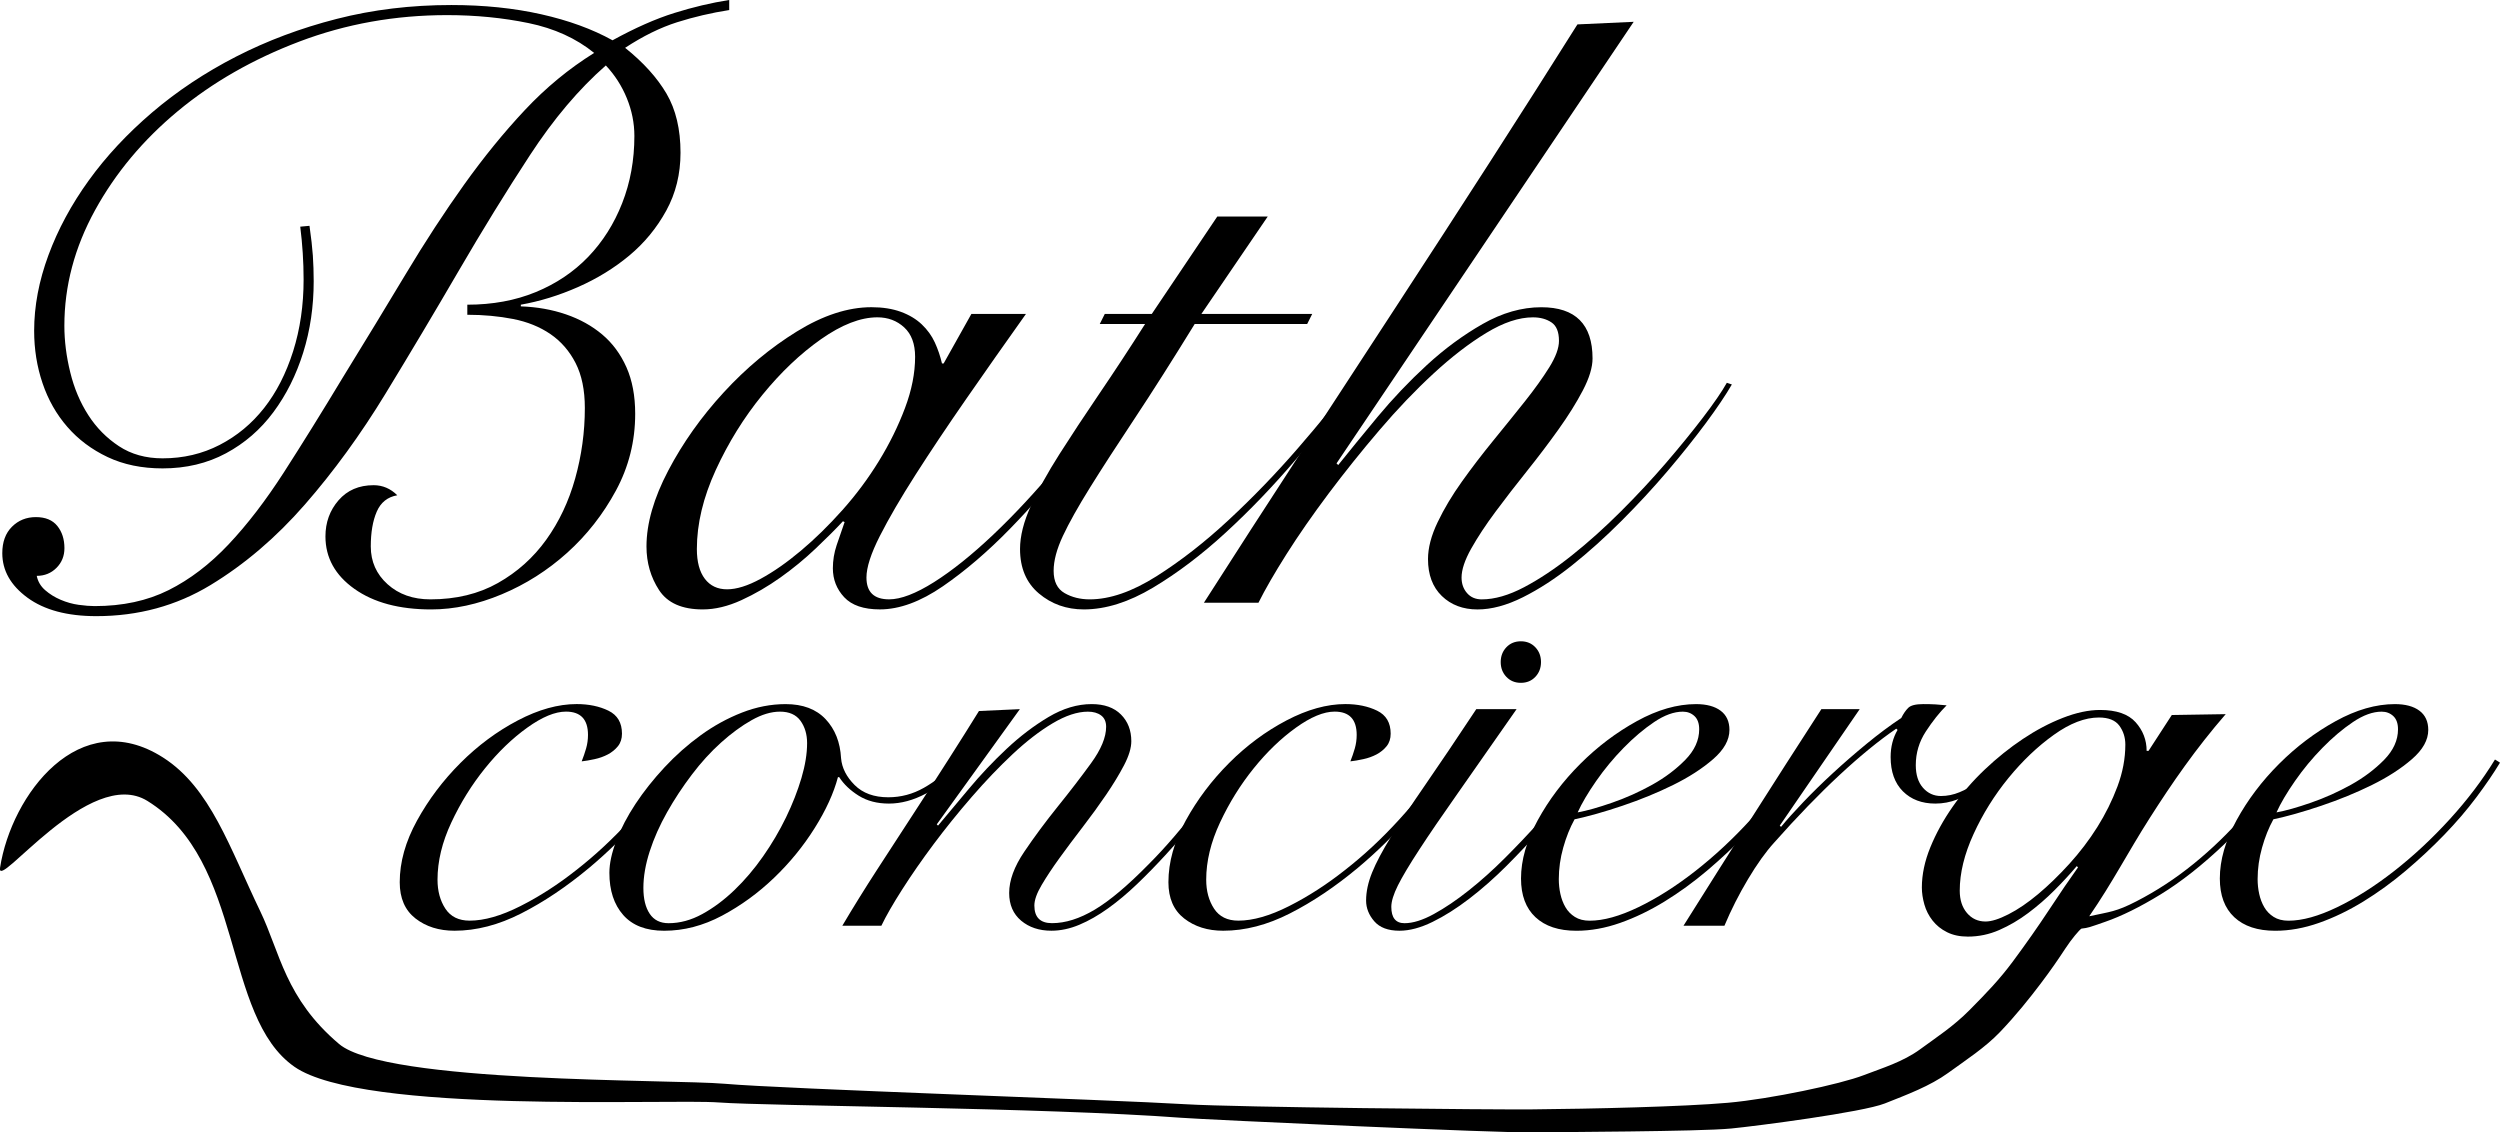 <!-- Generator: Adobe Illustrator 21.0.2, SVG Export Plug-In  -->
<svg version="1.1"
	 xmlns="http://www.w3.org/2000/svg" xmlns:xlink="http://www.w3.org/1999/xlink" xmlns:a="http://ns.adobe.com/AdobeSVGViewerExtensions/3.0/"
	 x="0px" y="0px" width="140.72px" height="63.744px" viewBox="0 0 140.72 63.744"
	 style="enable-background:new 0 0 140.72 63.744;" xml:space="preserve">
<defs>
</defs>
<g>
	<path d="M17.421,12.711c0.094,0.661,0.157,1.221,0.189,1.677c0.03,0.457,0.047,0.938,0.047,1.441c0,1.418-0.196,2.757-0.59,4.016
		c-0.394,1.261-0.953,2.379-1.678,3.355c-0.725,0.977-1.614,1.748-2.67,2.315c-1.055,0.567-2.244,0.85-3.567,0.85
		c-1.166,0-2.198-0.213-3.095-0.638c-0.897-0.425-1.654-0.992-2.268-1.701C3.174,23.319,2.709,22.5,2.395,21.57
		c-0.316-0.928-0.473-1.913-0.473-2.953c0-1.386,0.268-2.803,0.804-4.253c0.535-1.449,1.291-2.851,2.268-4.205
		c0.976-1.354,2.165-2.63,3.567-3.828c1.401-1.196,2.977-2.244,4.725-3.142c1.748-0.897,3.638-1.606,5.67-2.126
		c2.032-0.52,4.181-0.78,6.45-0.78c1.826,0,3.512,0.174,5.056,0.52c1.543,0.347,2.882,0.835,4.016,1.465
		c1.259-0.692,2.417-1.205,3.473-1.536c1.055-0.33,2.086-0.574,3.095-0.733v0.567c-1.009,0.158-1.985,0.386-2.93,0.685
		c-0.945,0.3-1.922,0.78-2.929,1.441c1.023,0.819,1.799,1.677,2.327,2.575c0.527,0.897,0.791,2.008,0.791,3.331
		c0,1.198-0.268,2.284-0.804,3.26c-0.536,0.977-1.231,1.819-2.081,2.528c-0.852,0.709-1.815,1.3-2.886,1.772
		c-1.072,0.473-2.146,0.803-3.217,0.992v0.095c0.907,0.031,1.754,0.181,2.537,0.449c0.782,0.268,1.464,0.646,2.044,1.134
		c0.58,0.489,1.033,1.103,1.363,1.843c0.329,0.741,0.493,1.615,0.493,2.622c0,1.544-0.362,2.985-1.086,4.324
		c-0.725,1.339-1.639,2.504-2.741,3.497c-1.103,0.992-2.331,1.772-3.685,2.339c-1.354,0.567-2.677,0.851-3.969,0.851
		c-1.796,0-3.237-0.386-4.324-1.158c-1.086-0.772-1.63-1.755-1.63-2.953c0-0.787,0.245-1.465,0.737-2.032
		c0.492-0.567,1.149-0.85,1.975-0.85c0.507,0,0.951,0.189,1.332,0.567c-0.546,0.094-0.931,0.402-1.156,0.921
		s-0.336,1.174-0.336,1.961c0,0.85,0.315,1.559,0.945,2.126c0.629,0.567,1.433,0.851,2.409,0.851c1.449,0,2.717-0.307,3.804-0.921
		c1.087-0.614,1.992-1.425,2.717-2.434c0.724-1.008,1.268-2.157,1.63-3.449c0.361-1.291,0.544-2.614,0.544-3.969
		c0-1.008-0.174-1.85-0.52-2.528c-0.347-0.677-0.819-1.221-1.417-1.631c-0.599-0.409-1.3-0.692-2.103-0.85
		c-0.803-0.157-1.661-0.237-2.575-0.237v-0.567c1.417,0,2.701-0.236,3.852-0.709c1.149-0.473,2.134-1.134,2.953-1.984
		c0.818-0.851,1.456-1.858,1.913-3.024c0.457-1.165,0.686-2.426,0.686-3.78c0-0.724-0.142-1.433-0.425-2.126
		c-0.283-0.693-0.678-1.307-1.182-1.843c-1.512,1.323-2.938,3.008-4.276,5.056c-1.339,2.048-2.678,4.222-4.016,6.521
		c-1.339,2.3-2.71,4.6-4.111,6.899c-1.402,2.3-2.914,4.379-4.536,6.237c-1.622,1.859-3.395,3.371-5.315,4.536
		c-1.922,1.165-4.064,1.748-6.427,1.748c-1.638,0-2.929-0.347-3.874-1.039c-0.945-0.693-1.417-1.528-1.417-2.505
		c0-0.629,0.181-1.126,0.544-1.488c0.361-0.361,0.811-0.543,1.347-0.543c0.535,0,0.937,0.165,1.205,0.496
		c0.267,0.331,0.402,0.749,0.402,1.252c0,0.441-0.15,0.811-0.449,1.11c-0.3,0.3-0.67,0.449-1.11,0.449
		c0.063,0.315,0.22,0.583,0.472,0.804c0.252,0.221,0.544,0.402,0.875,0.543s0.669,0.237,1.016,0.284
		c0.346,0.047,0.646,0.071,0.897,0.071c1.575,0,2.961-0.299,4.159-0.897c1.197-0.598,2.322-1.457,3.378-2.575
		c1.055-1.118,2.095-2.473,3.119-4.064c1.023-1.59,2.134-3.378,3.331-5.363c1.26-2.047,2.434-3.976,3.521-5.788
		c1.086-1.811,2.181-3.488,3.284-5.032c1.103-1.543,2.244-2.945,3.426-4.205c1.181-1.259,2.481-2.331,3.898-3.213
		C32.43,2.158,31.201,1.599,29.753,1.3c-1.45-0.299-2.977-0.449-4.584-0.449c-2.929,0-5.702,0.496-8.316,1.488
		c-2.615,0.992-4.899,2.3-6.851,3.922c-1.953,1.623-3.505,3.481-4.655,5.576c-1.15,2.095-1.724,4.261-1.724,6.497
		c0,0.851,0.11,1.725,0.331,2.622c0.219,0.898,0.559,1.701,1.016,2.41c0.456,0.709,1.031,1.292,1.724,1.748
		c0.692,0.457,1.512,0.685,2.457,0.685c1.166,0,2.237-0.252,3.213-0.756c0.976-0.504,1.811-1.197,2.504-2.079
		c0.693-0.881,1.236-1.945,1.631-3.19c0.393-1.244,0.59-2.59,0.59-4.04c0-0.504-0.016-1-0.048-1.488
		c-0.031-0.488-0.078-0.984-0.141-1.488L17.421,12.711z"/>
	<path d="M54.677,17.672h3.071c-1.166,1.639-2.284,3.23-3.354,4.772c-1.071,1.544-2.025,2.97-2.859,4.276
		c-0.836,1.308-1.505,2.457-2.009,3.449s-0.755,1.772-0.755,2.339c0,0.819,0.424,1.228,1.275,1.228c0.662,0,1.504-0.323,2.529-0.969
		c1.022-0.646,2.134-1.536,3.331-2.67c1.197-1.134,2.426-2.457,3.685-3.969c1.26-1.512,2.457-3.119,3.591-4.82l0.284,0.094
		c-0.851,1.292-1.851,2.686-3.001,4.181c-1.15,1.497-2.355,2.891-3.615,4.182c-1.26,1.292-2.521,2.371-3.78,3.237
		c-1.261,0.867-2.442,1.3-3.544,1.3c-0.914,0-1.582-0.229-2.008-0.685c-0.425-0.456-0.638-1-0.638-1.63
		c0-0.441,0.071-0.874,0.213-1.3c0.141-0.425,0.291-0.858,0.448-1.3l-0.094-0.047c-0.409,0.442-0.921,0.953-1.536,1.536
		c-0.614,0.583-1.275,1.127-1.984,1.631c-0.709,0.504-1.441,0.93-2.198,1.276c-0.756,0.346-1.481,0.52-2.174,0.52
		c-1.166,0-1.984-0.362-2.457-1.087c-0.472-0.724-0.709-1.543-0.709-2.457c0-1.291,0.409-2.717,1.228-4.276
		c0.819-1.559,1.858-3.024,3.119-4.395c1.259-1.37,2.63-2.511,4.111-3.426c1.48-0.913,2.882-1.37,4.205-1.37
		c0.629,0,1.181,0.087,1.654,0.26c0.472,0.173,0.866,0.41,1.181,0.709c0.315,0.3,0.559,0.638,0.733,1.016
		c0.173,0.378,0.307,0.772,0.402,1.181h0.094L54.677,17.672z M39.225,30.903c0,0.725,0.15,1.284,0.449,1.677
		c0.3,0.394,0.716,0.591,1.252,0.591c0.535,0,1.164-0.196,1.889-0.591c0.725-0.393,1.48-0.921,2.268-1.583
		c0.788-0.661,1.567-1.425,2.34-2.291c0.772-0.866,1.456-1.787,2.055-2.765c0.598-0.976,1.086-1.968,1.464-2.977
		c0.379-1.008,0.568-1.968,0.568-2.882c0-0.724-0.205-1.276-0.614-1.653c-0.41-0.378-0.914-0.567-1.512-0.567
		c-0.945,0-2.001,0.41-3.167,1.228c-1.166,0.819-2.268,1.866-3.307,3.142c-1.04,1.276-1.914,2.686-2.623,4.229
		C39.58,28.005,39.225,29.485,39.225,30.903z"/>
	<path d="M71.356,12.191l-3.733,5.481h6.238l-0.284,0.567h-6.331c-1.26,2.048-2.386,3.82-3.378,5.316
		c-0.993,1.497-1.828,2.788-2.505,3.874c-0.677,1.087-1.189,2.001-1.536,2.741c-0.347,0.741-0.52,1.394-0.52,1.961
		c0,0.599,0.205,1.016,0.614,1.252c0.409,0.236,0.881,0.354,1.417,0.354c1.134,0,2.386-0.433,3.757-1.3
		c1.37-0.866,2.733-1.929,4.087-3.19c1.354-1.259,2.646-2.599,3.874-4.016c1.228-1.417,2.268-2.693,3.119-3.827l0.283,0.189
		c-1.071,1.355-2.244,2.78-3.521,4.276c-1.275,1.497-2.59,2.867-3.945,4.111c-1.354,1.245-2.717,2.276-4.087,3.095
		c-1.371,0.819-2.67,1.228-3.898,1.228c-0.977,0-1.82-0.3-2.529-0.898c-0.709-0.598-1.062-1.433-1.062-2.504
		c0-0.724,0.204-1.536,0.614-2.434c0.408-0.897,0.944-1.866,1.606-2.906c0.661-1.04,1.41-2.174,2.244-3.402
		c0.835-1.228,1.693-2.535,2.575-3.922h-2.551l0.283-0.567h2.646l3.685-5.481H71.356z"/>
	<path d="M91.957,1.228L75.23,26.083l0.094,0.094c0.629-0.787,1.371-1.693,2.22-2.717c0.851-1.023,1.772-1.992,2.765-2.906
		c0.992-0.913,2.039-1.685,3.142-2.315c1.103-0.629,2.204-0.945,3.308-0.945c1.921,0,2.882,0.961,2.882,2.882
		c0,0.504-0.182,1.103-0.544,1.796c-0.362,0.693-0.819,1.425-1.371,2.197c-0.551,0.772-1.142,1.552-1.771,2.339
		c-0.631,0.788-1.222,1.552-1.772,2.292c-0.551,0.74-1.008,1.434-1.371,2.079c-0.362,0.646-0.544,1.189-0.544,1.631
		c0,0.347,0.102,0.638,0.308,0.874c0.204,0.236,0.48,0.354,0.826,0.354c0.725,0,1.52-0.228,2.386-0.685
		c0.866-0.456,1.765-1.055,2.694-1.796c0.929-0.74,1.85-1.567,2.764-2.481c0.914-0.913,1.756-1.819,2.529-2.717
		c0.771-0.897,1.464-1.748,2.078-2.551c0.614-0.804,1.064-1.457,1.347-1.961l0.283,0.094c-0.346,0.599-0.835,1.323-1.464,2.174
		c-0.631,0.85-1.347,1.748-2.15,2.693c-0.804,0.945-1.67,1.883-2.599,2.812c-0.93,0.93-1.859,1.765-2.788,2.504
		c-0.929,0.741-1.851,1.339-2.764,1.796c-0.914,0.456-1.765,0.685-2.551,0.685c-0.819,0-1.489-0.253-2.009-0.756
		c-0.52-0.504-0.779-1.196-0.779-2.079c0-0.63,0.181-1.323,0.544-2.079c0.361-0.756,0.818-1.519,1.37-2.291
		c0.551-0.772,1.142-1.543,1.772-2.315c0.629-0.772,1.221-1.504,1.772-2.197c0.55-0.693,1.007-1.331,1.37-1.914
		c0.362-0.583,0.544-1.079,0.544-1.488c0-0.504-0.141-0.851-0.425-1.04c-0.283-0.189-0.631-0.283-1.04-0.283
		c-0.787,0-1.661,0.291-2.622,0.874c-0.962,0.583-1.953,1.346-2.977,2.291c-1.024,0.945-2.04,2.008-3.047,3.19
		c-1.009,1.181-1.961,2.371-2.86,3.568c-0.897,1.198-1.685,2.331-2.363,3.402c-0.677,1.072-1.205,1.985-1.582,2.741h-3.071
		c1.732-2.709,3.512-5.465,5.339-8.269c1.826-2.803,3.645-5.591,5.458-8.363c1.81-2.772,3.582-5.505,5.315-8.198
		c1.732-2.693,3.371-5.268,4.914-7.725L91.957,1.228z"/>
	<path d="M38.2,43.211c-0.544,0.874-1.258,1.813-2.144,2.817c-0.886,1.004-1.848,1.944-2.888,2.817
		c-1.276,1.064-2.551,1.92-3.828,2.569c-1.275,0.65-2.528,0.975-3.756,0.975c-0.875,0-1.607-0.23-2.198-0.691
		c-0.59-0.461-0.886-1.139-0.886-2.038c0-1.134,0.324-2.291,0.975-3.473c0.649-1.181,1.464-2.262,2.445-3.243
		c0.98-0.98,2.055-1.777,3.225-2.392c1.169-0.614,2.274-0.921,3.313-0.921c0.685,0,1.282,0.124,1.79,0.372
		c0.508,0.248,0.762,0.679,0.762,1.293c0,0.284-0.077,0.52-0.23,0.709c-0.154,0.189-0.343,0.342-0.568,0.461
		c-0.225,0.118-0.472,0.207-0.743,0.265c-0.272,0.06-0.514,0.101-0.727,0.124c0.094-0.236,0.177-0.479,0.249-0.727
		c0.071-0.248,0.106-0.501,0.106-0.762c0-0.874-0.413-1.311-1.24-1.311c-0.615,0-1.341,0.301-2.179,0.903
		c-0.839,0.602-1.631,1.364-2.375,2.286c-0.744,0.922-1.377,1.938-1.896,3.048c-0.521,1.111-0.78,2.186-0.78,3.225
		c0,0.638,0.148,1.182,0.443,1.631s0.75,0.673,1.365,0.673c0.826,0,1.777-0.272,2.852-0.816c1.075-0.543,2.121-1.217,3.136-2.02
		c1.064-0.827,2.085-1.778,3.066-2.853c0.98-1.075,1.801-2.12,2.462-3.136L38.2,43.211z"/>
	<path d="M54.041,43.141c-0.568,0.638-1.206,1.146-1.914,1.524c-0.709,0.378-1.405,0.567-2.09,0.567
		c-0.662,0-1.228-0.148-1.702-0.443c-0.472-0.295-0.839-0.643-1.098-1.045h-0.071c-0.237,0.898-0.674,1.855-1.312,2.87
		c-0.637,1.016-1.399,1.949-2.286,2.799c-0.886,0.851-1.86,1.559-2.924,2.127c-1.064,0.567-2.15,0.85-3.26,0.85
		c-1.016,0-1.784-0.295-2.304-0.886c-0.52-0.59-0.779-1.382-0.779-2.375c0-0.519,0.129-1.122,0.39-1.807
		c0.259-0.685,0.621-1.376,1.081-2.073c0.461-0.696,1.004-1.382,1.63-2.055c0.626-0.673,1.306-1.276,2.038-1.807
		c0.731-0.532,1.506-0.957,2.321-1.276c0.815-0.319,1.635-0.478,2.462-0.478c0.969,0,1.719,0.283,2.251,0.85
		c0.532,0.567,0.82,1.3,0.868,2.197c0.047,0.544,0.302,1.046,0.762,1.506c0.461,0.461,1.093,0.691,1.896,0.691
		c0.709,0,1.376-0.177,2.002-0.532c0.626-0.354,1.21-0.815,1.755-1.382L54.041,43.141z M36.215,49.98
		c0,0.615,0.118,1.099,0.355,1.453c0.235,0.354,0.59,0.532,1.062,0.532c0.638,0,1.27-0.171,1.896-0.514
		c0.626-0.342,1.228-0.791,1.808-1.347c0.578-0.555,1.117-1.187,1.613-1.896s0.927-1.441,1.294-2.197
		c0.366-0.756,0.655-1.494,0.868-2.215c0.213-0.721,0.319-1.376,0.319-1.967c0-0.496-0.125-0.915-0.372-1.258
		c-0.249-0.342-0.633-0.514-1.153-0.514c-0.496,0-1.028,0.159-1.594,0.478c-0.568,0.319-1.141,0.739-1.719,1.258
		c-0.58,0.52-1.129,1.122-1.647,1.807c-0.52,0.685-0.988,1.394-1.4,2.126c-0.413,0.733-0.739,1.465-0.975,2.197
		C36.333,48.657,36.215,49.343,36.215,49.98z"/>
	<path d="M57.406,39.916l-4.677,6.485l0.071,0.071c0.496-0.59,1.074-1.282,1.736-2.073c0.661-0.791,1.37-1.542,2.126-2.25
		c0.756-0.709,1.542-1.305,2.357-1.79c0.815-0.484,1.624-0.727,2.428-0.727c0.709,0,1.258,0.195,1.647,0.584
		c0.39,0.39,0.585,0.892,0.585,1.506c0,0.378-0.136,0.827-0.407,1.347c-0.272,0.52-0.609,1.075-1.01,1.665
		c-0.403,0.591-0.839,1.194-1.311,1.807c-0.473,0.615-0.911,1.2-1.312,1.754c-0.402,0.556-0.738,1.063-1.009,1.524
		c-0.272,0.461-0.408,0.845-0.408,1.152c0,0.662,0.331,0.992,0.993,0.992c0.755,0,1.558-0.254,2.409-0.762s1.867-1.365,3.047-2.569
		c0.473-0.473,0.951-0.992,1.436-1.559c0.484-0.567,0.951-1.128,1.4-1.683c0.448-0.555,0.856-1.081,1.222-1.577
		c0.367-0.496,0.657-0.909,0.868-1.24l0.249,0.142c-0.473,0.709-1.081,1.554-1.825,2.533c-0.743,0.981-1.553,1.944-2.428,2.888
		c-0.52,0.567-1.051,1.111-1.594,1.631c-0.544,0.52-1.087,0.975-1.63,1.364c-0.544,0.39-1.081,0.697-1.613,0.921
		c-0.532,0.224-1.058,0.336-1.577,0.336c-0.686,0-1.252-0.189-1.702-0.566c-0.448-0.378-0.673-0.898-0.673-1.559
		c0-0.709,0.283-1.482,0.851-2.321c0.566-0.838,1.193-1.683,1.877-2.534c0.686-0.85,1.312-1.665,1.879-2.445
		c0.568-0.78,0.851-1.465,0.851-2.055c0-0.284-0.094-0.496-0.283-0.638c-0.19-0.142-0.437-0.212-0.744-0.212
		c-0.591,0-1.252,0.219-1.985,0.655c-0.733,0.437-1.482,1.016-2.25,1.736c-0.768,0.721-1.537,1.524-2.304,2.41
		c-0.768,0.886-1.482,1.772-2.144,2.658c-0.661,0.886-1.252,1.737-1.771,2.552c-0.52,0.815-0.911,1.494-1.17,2.038h-2.198
		c0.615-1.039,1.271-2.097,1.968-3.172c0.697-1.075,1.387-2.138,2.073-3.19c0.685-1.051,1.34-2.067,1.966-3.048
		c0.626-0.98,1.187-1.872,1.684-2.676L57.406,39.916z"/>
	<path d="M81.468,43.211c-0.544,0.874-1.258,1.813-2.144,2.817c-0.886,1.004-1.848,1.944-2.888,2.817
		c-1.276,1.064-2.551,1.92-3.828,2.569c-1.275,0.65-2.528,0.975-3.756,0.975c-0.875,0-1.607-0.23-2.198-0.691
		c-0.59-0.461-0.886-1.139-0.886-2.038c0-1.134,0.324-2.291,0.975-3.473c0.649-1.181,1.464-2.262,2.445-3.243
		c0.98-0.98,2.055-1.777,3.225-2.392c1.169-0.614,2.274-0.921,3.313-0.921c0.685,0,1.282,0.124,1.79,0.372
		c0.508,0.248,0.762,0.679,0.762,1.293c0,0.284-0.077,0.52-0.23,0.709c-0.154,0.189-0.343,0.342-0.568,0.461
		c-0.225,0.118-0.472,0.207-0.743,0.265c-0.272,0.06-0.514,0.101-0.727,0.124c0.094-0.236,0.177-0.479,0.249-0.727
		c0.071-0.248,0.106-0.501,0.106-0.762c0-0.874-0.413-1.311-1.24-1.311c-0.615,0-1.341,0.301-2.179,0.903
		c-0.839,0.602-1.631,1.364-2.375,2.286c-0.744,0.922-1.377,1.938-1.896,3.048c-0.521,1.111-0.78,2.186-0.78,3.225
		c0,0.638,0.148,1.182,0.443,1.631c0.295,0.449,0.75,0.673,1.365,0.673c0.826,0,1.777-0.272,2.852-0.816
		c1.075-0.543,2.121-1.217,3.136-2.02c1.064-0.827,2.085-1.778,3.066-2.853c0.98-1.075,1.801-2.12,2.462-3.136L81.468,43.211z"/>
	<path d="M85.366,39.916c-1.3,1.867-2.398,3.437-3.296,4.714c-0.899,1.276-1.625,2.339-2.179,3.189
		c-0.556,0.851-0.957,1.524-1.206,2.02c-0.247,0.496-0.371,0.898-0.371,1.205c0,0.614,0.247,0.921,0.743,0.921
		c0.473,0,1.022-0.171,1.648-0.514c0.625-0.342,1.282-0.785,1.966-1.329c0.685-0.543,1.371-1.157,2.055-1.843
		c0.685-0.685,1.329-1.364,1.932-2.038c0.602-0.673,1.134-1.323,1.594-1.949c0.461-0.626,0.798-1.139,1.01-1.542l0.283,0.177
		c-0.283,0.473-0.667,1.04-1.151,1.701s-1.034,1.341-1.647,2.038c-0.615,0.697-1.264,1.388-1.949,2.073
		c-0.686,0.685-1.383,1.3-2.091,1.843c-0.709,0.544-1.4,0.981-2.073,1.311c-0.674,0.33-1.294,0.496-1.861,0.496
		c-0.638,0-1.11-0.177-1.417-0.531c-0.307-0.354-0.461-0.744-0.461-1.169c0-0.496,0.113-1.022,0.338-1.577
		c0.224-0.555,0.584-1.234,1.081-2.038c0.496-0.803,1.139-1.778,1.931-2.924c0.791-1.146,1.743-2.557,2.853-4.235H85.366z
		 M85.606,36.097c0.331,0,0.602,0.112,0.815,0.336c0.213,0.225,0.319,0.502,0.319,0.833c0,0.331-0.106,0.608-0.319,0.833
		s-0.484,0.336-0.815,0.336c-0.331,0-0.602-0.112-0.815-0.336s-0.319-0.502-0.319-0.833c0-0.33,0.106-0.608,0.319-0.833
		C85.003,36.21,85.275,36.097,85.606,36.097z"/>
	<path d="M101.385,42.928c-0.355,0.59-0.798,1.24-1.329,1.949s-1.134,1.412-1.807,2.109c-0.674,0.697-1.395,1.37-2.162,2.02
		c-0.768,0.65-1.566,1.229-2.392,1.737c-0.828,0.508-1.66,0.909-2.499,1.205c-0.839,0.295-1.659,0.443-2.462,0.443
		c-0.993,0-1.76-0.254-2.304-0.762c-0.544-0.507-0.815-1.234-0.815-2.179c0-1.04,0.313-2.132,0.939-3.278
		c0.626-1.146,1.424-2.203,2.393-3.172c0.968-0.969,2.032-1.772,3.19-2.41c1.157-0.638,2.268-0.957,3.331-0.957
		c0.59,0,1.052,0.124,1.383,0.372c0.33,0.248,0.496,0.608,0.496,1.081c0,0.566-0.307,1.116-0.921,1.647
		c-0.614,0.532-1.364,1.016-2.251,1.453c-0.886,0.437-1.837,0.827-2.852,1.169c-1.017,0.343-1.914,0.597-2.694,0.762
		c-0.26,0.473-0.473,1.004-0.638,1.595c-0.166,0.59-0.249,1.181-0.249,1.772c0,0.284,0.029,0.562,0.089,0.833
		c0.059,0.272,0.153,0.52,0.283,0.744c0.13,0.225,0.307,0.408,0.532,0.55c0.225,0.142,0.501,0.213,0.833,0.213
		c0.779,0,1.694-0.254,2.746-0.762c1.052-0.507,2.121-1.187,3.208-2.038c1.086-0.85,2.126-1.819,3.118-2.906
		c0.993-1.087,1.843-2.209,2.551-3.367L101.385,42.928z M95.644,41.05c0-0.33-0.089-0.578-0.266-0.744
		c-0.178-0.165-0.396-0.248-0.655-0.248c-0.497,0-1.034,0.195-1.613,0.584c-0.58,0.39-1.153,0.874-1.719,1.453
		c-0.568,0.579-1.081,1.199-1.542,1.861c-0.46,0.661-0.81,1.252-1.045,1.772c0.52-0.094,1.17-0.277,1.949-0.549
		c0.78-0.271,1.529-0.608,2.251-1.01c0.721-0.402,1.34-0.869,1.86-1.4C95.383,42.237,95.644,41.664,95.644,41.05z"/>
	<path d="M104.679,39.916l-4.5,6.556l0.072,0.071c0.33-0.402,0.749-0.868,1.258-1.399c0.508-0.532,1.062-1.075,1.666-1.631
		c0.602-0.555,1.234-1.104,1.896-1.648c0.661-0.543,1.311-1.028,1.949-1.453c0.117-0.236,0.247-0.425,0.39-0.567
		c0.141-0.142,0.425-0.213,0.851-0.213c0.259,0,0.489,0.006,0.69,0.017c0.201,0.012,0.408,0.03,0.621,0.053
		c-0.403,0.402-0.792,0.892-1.17,1.471s-0.566,1.211-0.566,1.896c0,0.544,0.136,0.969,0.407,1.276
		c0.271,0.307,0.609,0.461,1.01,0.461c0.354,0,0.702-0.071,1.045-0.213s0.667-0.319,0.975-0.531
		c0.307-0.213,0.602-0.437,0.887-0.673c0.283-0.236,0.531-0.449,0.743-0.638l0.213,0.142c-0.237,0.237-0.508,0.491-0.815,0.762
		c-0.307,0.272-0.638,0.526-0.992,0.762c-0.355,0.236-0.733,0.431-1.134,0.584c-0.402,0.154-0.815,0.231-1.24,0.231
		c-0.756,0-1.364-0.231-1.825-0.691c-0.46-0.461-0.69-1.104-0.69-1.931c0-0.567,0.129-1.075,0.39-1.524l-0.072-0.071
		c-0.968,0.661-2.032,1.53-3.19,2.605c-1.157,1.075-2.386,2.345-3.685,3.81c-0.472,0.52-0.963,1.205-1.47,2.055
		c-0.508,0.85-0.951,1.725-1.328,2.622h-2.304c1.276-2.032,2.551-4.052,3.828-6.06c1.275-2.008,2.587-4.052,3.933-6.131H104.679z"/>
	<path d="M125.281,40.198c-1.683,1.939-3.016,3.869-4.28,5.853c-1.264,1.985-2.055,3.563-3.402,5.524
		c1.181-0.259,1.504-0.248,2.65-0.839c1.146-0.59,2.227-1.299,3.243-2.127c1.016-0.826,1.956-1.736,2.818-2.728
		c0.862-0.992,1.588-1.996,2.179-3.013l0.141,0.213c-1.04,1.772-2.179,3.249-3.42,4.43c-1.24,1.182-2.44,2.126-3.596,2.835
		c-1.158,0.709-2.198,1.223-3.119,1.542c-0.921,0.319-0.934,0.335-1.335,0.382c-0.118,0.071-0.56,0.59-0.915,1.134
		c-0.354,0.543-0.8,1.196-1.39,1.975c-0.59,0.78-1.384,1.78-2.293,2.726c-0.827,0.862-1.874,1.541-2.902,2.286
		c-1.028,0.744-2.317,1.224-3.569,1.721c-1.252,0.496-7.213,1.27-8.647,1.41c-1.815,0.177-9.826,0.192-11.066,0.221
		c-1.859,0.044-18.439-0.716-19.906-0.827c-7.656-0.576-23.296-0.657-25.999-0.86c-2.874-0.216-20.045,0.672-23.896-2.007
		c-4.088-2.844-2.782-11.568-8.282-14.968c-3.255-2.012-8.509,5.161-8.291,3.757c0.64-4.108,4.471-9.2,9.171-6.201
		c2.674,1.705,3.752,5.082,5.47,8.648c1.122,2.329,1.402,4.908,4.441,7.479c2.631,2.226,18.746,1.98,21.699,2.239
		c3.32,0.292,21.753,0.896,25.953,1.152c2.933,0.179,17.298,0.309,19.466,0.29c3.358-0.029,8.577-0.151,11.056-0.372
		c2.415-0.216,6.315-1.039,7.653-1.556c1.041-0.402,2.195-0.742,3.175-1.46c0.952-0.698,1.868-1.287,2.782-2.21
		c0.967-0.976,1.685-1.723,2.43-2.727c0.744-1.004,1.423-1.972,2.038-2.906c0.614-0.933,1.157-1.73,1.63-2.392l-0.071-0.071
		c-0.379,0.449-0.798,0.903-1.259,1.364c-0.46,0.461-0.951,0.886-1.471,1.276c-0.52,0.39-1.064,0.709-1.63,0.957
		c-0.566,0.248-1.158,0.372-1.772,0.372c-0.449,0-0.839-0.083-1.169-0.248c-0.332-0.165-0.603-0.384-0.815-0.655
		c-0.213-0.271-0.367-0.572-0.461-0.903c-0.094-0.331-0.142-0.65-0.142-0.957c0-0.732,0.16-1.488,0.479-2.268
		c0.319-0.779,0.738-1.542,1.259-2.286c0.519-0.744,1.121-1.441,1.807-2.091c0.685-0.65,1.4-1.223,2.144-1.719
		c0.743-0.496,1.493-0.892,2.25-1.187c0.756-0.295,1.453-0.443,2.091-0.443c0.921,0,1.589,0.23,2.002,0.691
		c0.412,0.461,0.62,0.998,0.62,1.613h0.106l1.311-2.02L125.281,40.198z M118.141,40.387c-0.78,0-1.626,0.325-2.534,0.975
		c-0.911,0.65-1.76,1.459-2.552,2.427c-0.791,0.969-1.447,2.02-1.966,3.154c-0.52,1.134-0.779,2.197-0.779,3.19
		c0,0.52,0.136,0.939,0.407,1.258c0.271,0.319,0.621,0.479,1.046,0.479c0.33,0,0.762-0.136,1.293-0.408
		c0.532-0.271,1.087-0.65,1.666-1.134c0.578-0.484,1.163-1.051,1.755-1.701c0.59-0.65,1.116-1.34,1.577-2.073
		c0.46-0.733,0.838-1.494,1.134-2.286c0.295-0.791,0.443-1.577,0.443-2.357c0-0.402-0.113-0.756-0.336-1.063
		C119.068,40.541,118.684,40.387,118.141,40.387z"/>
	<path d="M140.72,42.928c-0.355,0.59-0.798,1.24-1.329,1.949s-1.134,1.412-1.807,2.109c-0.674,0.697-1.395,1.37-2.162,2.02
		c-0.768,0.65-1.566,1.229-2.392,1.737c-0.828,0.508-1.66,0.909-2.499,1.205c-0.839,0.295-1.659,0.443-2.462,0.443
		c-0.993,0-1.76-0.254-2.304-0.762c-0.544-0.507-0.815-1.234-0.815-2.179c0-1.04,0.313-2.132,0.939-3.278
		c0.626-1.146,1.424-2.203,2.393-3.172c0.968-0.969,2.032-1.772,3.19-2.41c1.157-0.638,2.268-0.957,3.331-0.957
		c0.59,0,1.052,0.124,1.383,0.372c0.33,0.248,0.496,0.608,0.496,1.081c0,0.566-0.307,1.116-0.921,1.647
		c-0.614,0.532-1.364,1.016-2.251,1.453c-0.886,0.437-1.837,0.827-2.852,1.169c-1.017,0.343-1.914,0.597-2.694,0.762
		c-0.26,0.473-0.473,1.004-0.638,1.595c-0.166,0.59-0.249,1.181-0.249,1.772c0,0.284,0.029,0.562,0.089,0.833
		c0.059,0.272,0.153,0.52,0.283,0.744c0.13,0.225,0.307,0.408,0.532,0.55c0.225,0.142,0.501,0.213,0.833,0.213
		c0.779,0,1.694-0.254,2.746-0.762c1.052-0.507,2.121-1.187,3.208-2.038c1.086-0.85,2.126-1.819,3.118-2.906
		c0.993-1.087,1.843-2.209,2.551-3.367L140.72,42.928z M134.979,41.05c0-0.33-0.089-0.578-0.266-0.744
		c-0.178-0.165-0.396-0.248-0.655-0.248c-0.497,0-1.034,0.195-1.613,0.584c-0.58,0.39-1.153,0.874-1.719,1.453
		c-0.568,0.579-1.081,1.199-1.542,1.861c-0.46,0.661-0.81,1.252-1.045,1.772c0.52-0.094,1.17-0.277,1.949-0.549
		c0.78-0.271,1.529-0.608,2.251-1.01c0.721-0.402,1.34-0.869,1.86-1.4C134.719,42.237,134.979,41.664,134.979,41.05z"/>
</g>
</svg>